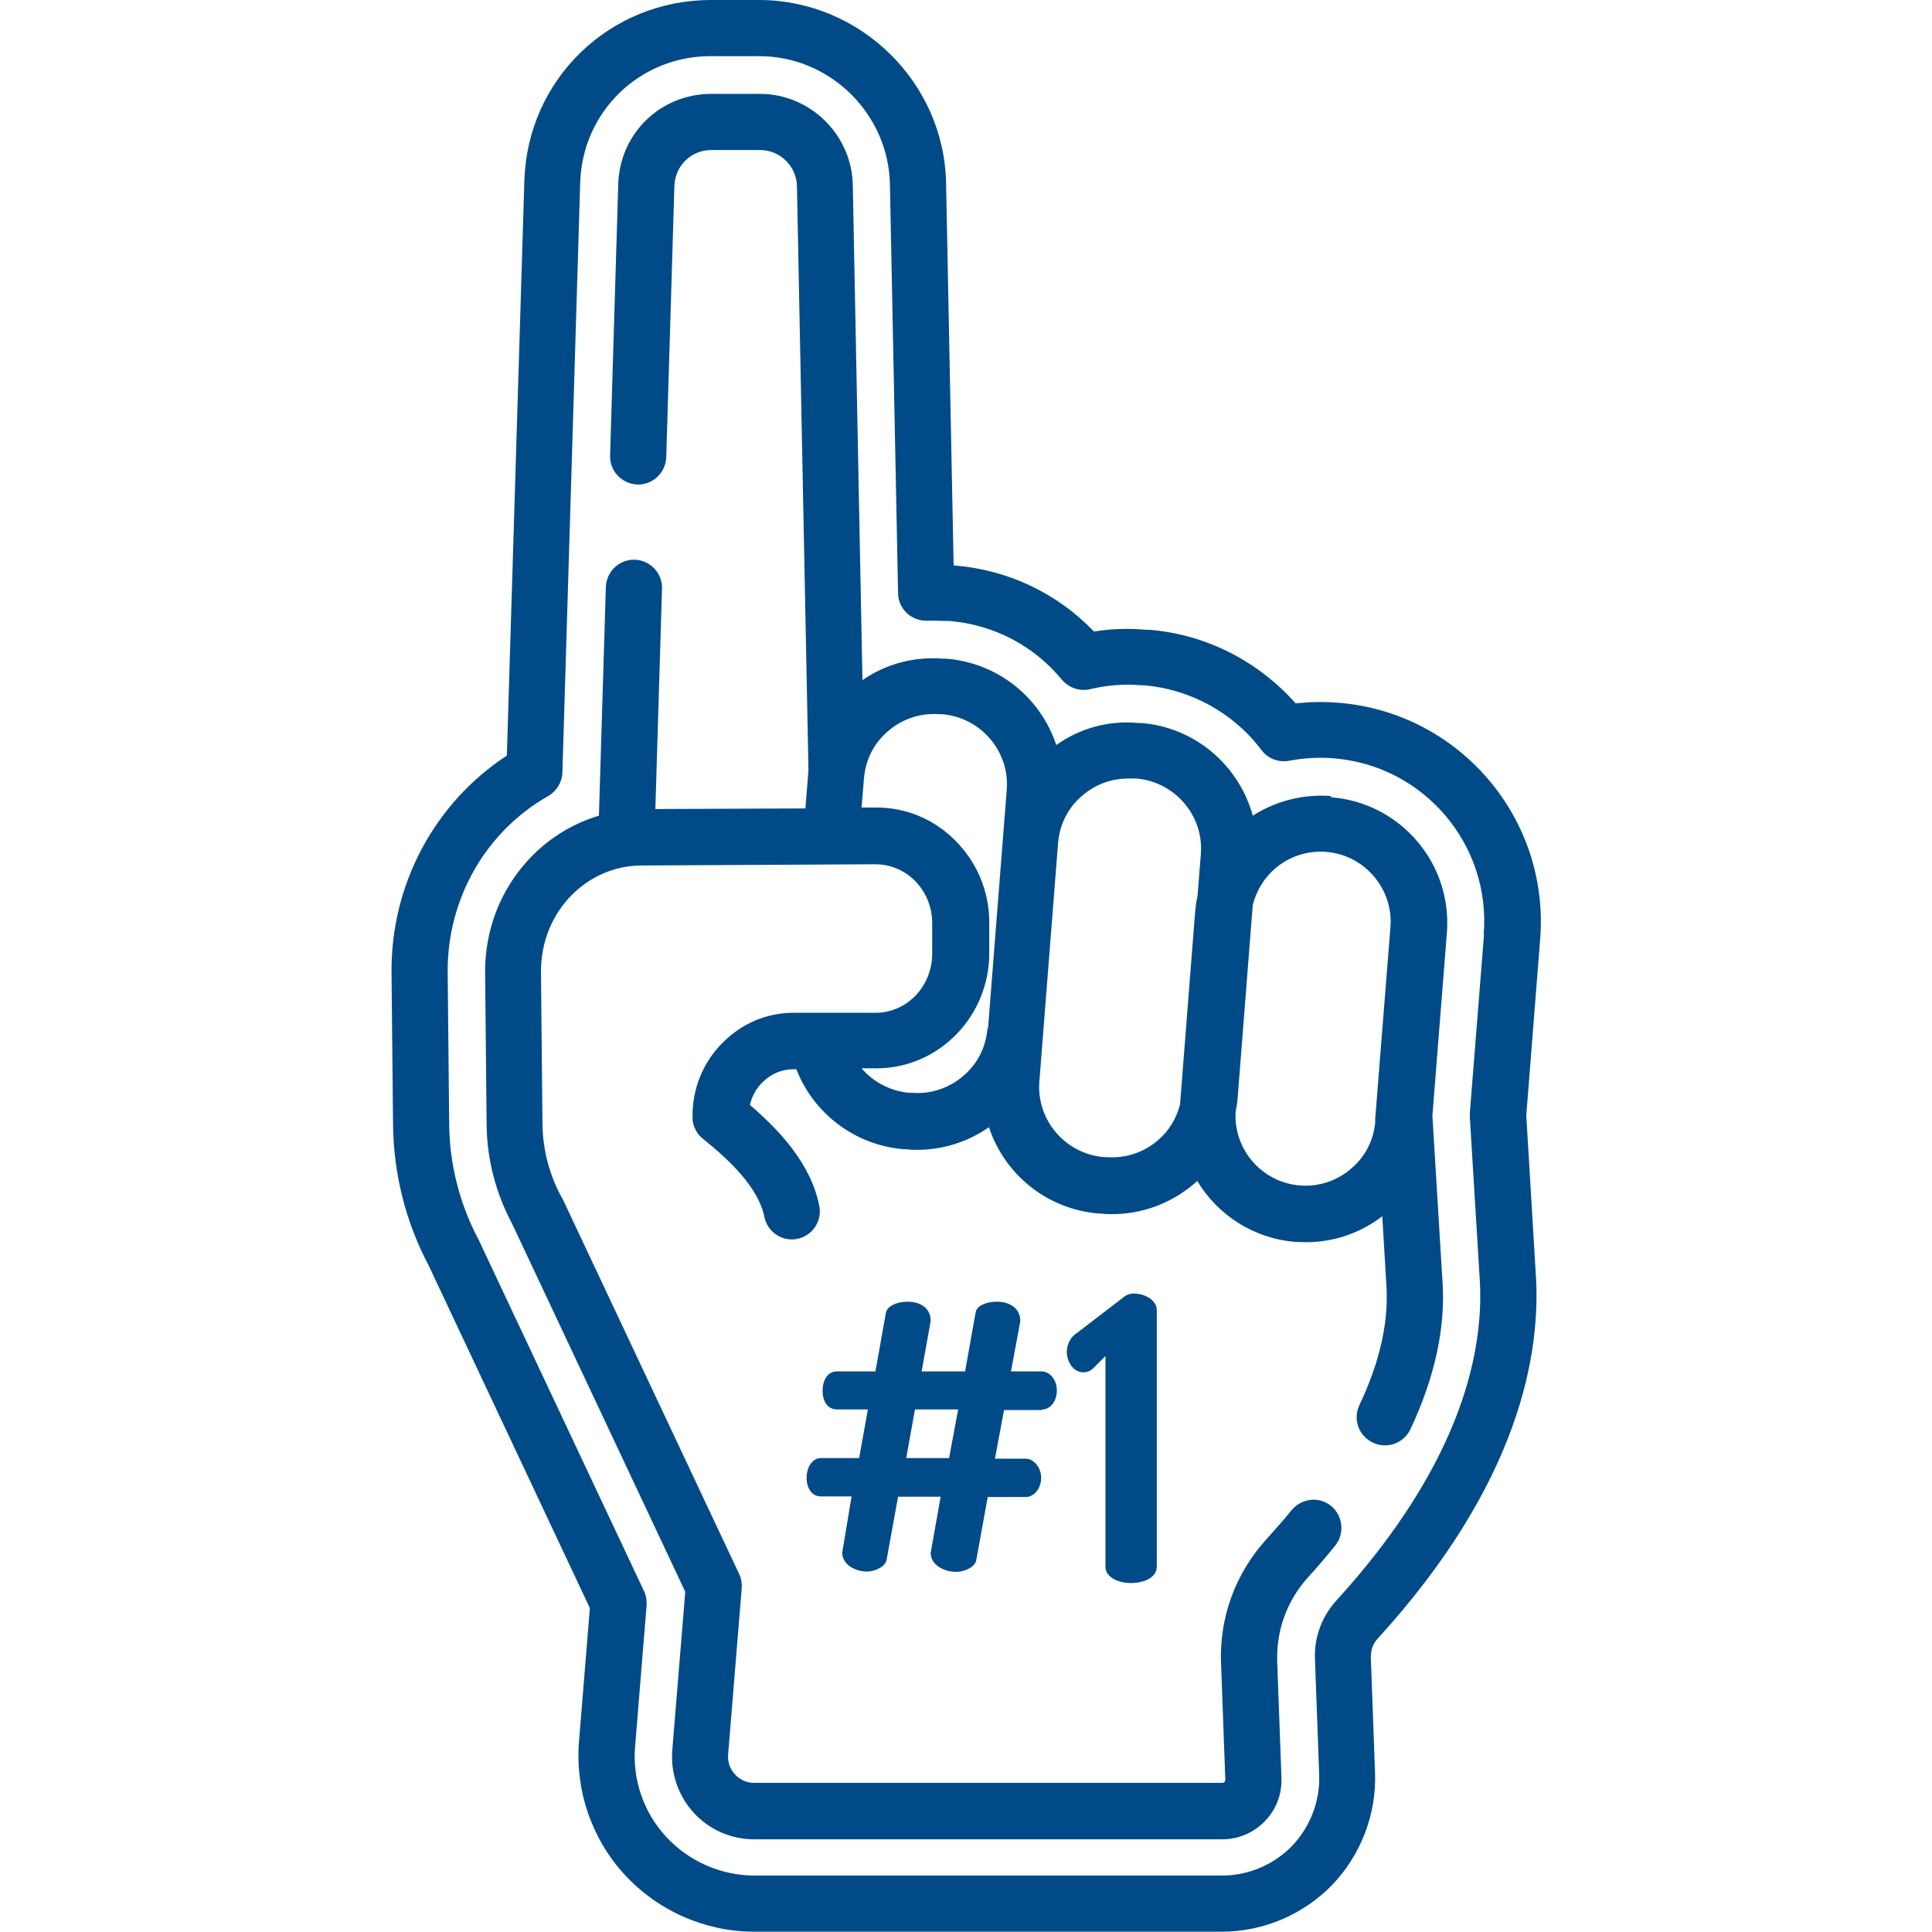 <?xml version="1.0" encoding="UTF-8"?><svg id="Layer_1" xmlns="http://www.w3.org/2000/svg" viewBox="0 0 64 64"><defs><style>.cls-1{fill:#004b87;}</style></defs><path class="cls-1" d="m34.53,46.69c.25,0,.48-.26.48-.63s-.25-.63-.5-.63h-1.02l.31-1.67c-.01-.46-.39-.64-.79-.64-.33,0-.65.13-.69.35l-.35,1.96h-1.44l.3-1.67c0-.46-.38-.64-.77-.64-.33,0-.65.13-.71.35l-.35,1.96h-1.28c-.29,0-.47.27-.47.64s.18.62.48.62h1.02l-.29,1.61h-1.27c-.27,0-.47.29-.47.65s.18.62.47.62h1.02l-.31,1.86c0,.42.46.63.82.63.26,0,.61-.16.65-.39l.38-2.09h1.41l-.33,1.86c0,.42.47.63.84.63.29,0,.63-.16.67-.39l.38-2.09h1.27c.24,0,.5-.26.5-.64,0-.35-.26-.63-.51-.63h-1.02l.3-1.61h1.26Zm-3.1,1.61h-1.41l.29-1.61h1.43l-.3,1.61Z"/><path class="cls-1" d="m37.47,52.44c.42,0,.85-.18.85-.54v-8.5c0-.34-.41-.55-.76-.55-.14,0-.26.05-.35.13l-1.54,1.18c-.21.13-.33.38-.33.62,0,.34.22.68.55.68.09,0,.21-.03.31-.12l.42-.42v6.98c0,.35.42.54.85.54Z"/><path class="cls-1" d="m44.09,26.37c-.92-.07-1.82.16-2.59.65-.45-1.65-1.9-2.93-3.7-3.07h-.1c-.98-.09-1.92.17-2.71.73-.51-1.55-1.91-2.72-3.64-2.86h-.1c-.96-.08-1.9.17-2.68.71l-.32-16.4c-.03-1.66-1.41-3.02-3.07-3.02h-1.62s0,0,0,0c-1.68,0-3.03,1.31-3.08,2.99l-.27,8.99c-.02.51.39.94.9.96.51.02.94-.39.96-.9l.27-8.99c.02-.67.56-1.19,1.22-1.19h1.62c.66,0,1.21.54,1.22,1.2l.38,19.27s0,.06,0,.09c0,.04-.01.09-.01.13l-.09,1.12-4.97.02.22-7.3c.02-.51-.39-.94-.9-.96,0,0-.02,0-.03,0-.5,0-.91.4-.93.9l-.23,7.58c-.83.25-1.59.7-2.22,1.34-1.01,1.03-1.56,2.4-1.55,3.86l.05,5.04c.01,1.15.31,2.28.85,3.29l5.73,12.18-.43,5.25c-.06.76.2,1.51.71,2.07.51.56,1.24.88,2,.88h15.5c.54,0,1.04-.21,1.42-.6.38-.39.57-.9.55-1.44l-.14-3.82c-.04-1.05.32-2.05,1.03-2.83.31-.34.61-.69.89-1.04.32-.4.26-.98-.13-1.31-.4-.33-.98-.26-1.31.13-.26.32-.54.64-.83.96-1.04,1.14-1.58,2.62-1.51,4.15l.14,3.82s0,.06-.03.08c-.02.02-.05.03-.08.03h-15.5c-.24,0-.47-.1-.63-.28-.17-.18-.25-.41-.23-.66l.45-5.5h0c.01-.16-.01-.32-.08-.47l-5.85-12.43s-.02-.03-.03-.05c-.41-.74-.63-1.58-.64-2.44l-.05-5.04c0-.96.35-1.86,1.01-2.53.52-.53,1.18-.86,1.89-.96,0,0,0,0,0,0,.15-.02.3-.03.45-.03l7.73-.04c.48,0,.95.19,1.3.54.37.37.58.87.58,1.41v1.01c0,1.08-.83,1.95-1.86,1.96h-1.92s0,0,0,0h-.82c-.89,0-1.72.36-2.35,1-.65.65-1,1.53-.99,2.46,0,.28.13.54.34.71.85.68,1.84,1.6,2.04,2.59.1.5.59.83,1.09.73.5-.1.83-.59.73-1.09-.27-1.39-1.31-2.5-2.3-3.35.07-.28.2-.53.41-.74.28-.28.64-.44,1.03-.44h.1c.57,1.47,1.95,2.52,3.56,2.65h.1c.11.02.22.02.34.02.85,0,1.68-.26,2.38-.75.51,1.55,1.91,2.72,3.64,2.86h.1c.11.02.22.02.34.02.99,0,1.94-.35,2.71-1,.04-.03.07-.06.11-.1.67,1.12,1.86,1.91,3.26,2.02.11,0,.23.01.34.01.92,0,1.8-.3,2.53-.86l.13,2.19s0,.01,0,.02c.1,1.23-.2,2.6-.89,4.05-.22.47-.02,1.02.45,1.24.13.06.26.09.4.09.35,0,.68-.2.84-.53.82-1.74,1.18-3.42,1.06-4.97l-.33-5.42.48-6.06c.18-2.3-1.54-4.31-3.84-4.49Zm-11.38,7.7c-.05.62-.33,1.18-.81,1.58-.47.4-1.07.6-1.69.55h-.1c-.63-.06-1.18-.36-1.57-.81h.51c2.06-.01,3.73-1.73,3.72-3.83v-1.01c0-1.03-.41-2-1.14-2.72-.7-.7-1.62-1.08-2.6-1.08h-.49s.08-.96.08-.96c.05-.62.33-1.18.81-1.58.47-.4,1.07-.6,1.69-.55h.1c1.27.11,2.23,1.23,2.13,2.5l-.62,7.9Zm6.96-4.39c-.04.17-.06.35-.08.53l-.5,6.38c-.12.46-.37.88-.74,1.19-.47.4-1.07.6-1.69.55h-.1c-1.27-.11-2.23-1.23-2.13-2.5l.62-7.9c.05-.62.33-1.18.81-1.58.42-.36.95-.56,1.5-.56.06,0,.12,0,.19,0h.1c1.27.11,2.23,1.23,2.13,2.5l-.11,1.38Zm5.89,7.46c-.05.62-.33,1.18-.81,1.58-.47.4-1.07.6-1.69.55-1.25-.1-2.19-1.18-2.13-2.42.03-.17.06-.33.07-.5l.5-6.38c.12-.46.37-.88.74-1.2.47-.4,1.07-.6,1.69-.55,1.27.1,2.23,1.22,2.13,2.49l-.51,6.42Z"/><path class="cls-1" d="m44.33,23.28c-.47-.04-.94-.03-1.41.02-1.25-1.41-3-2.3-4.88-2.44h-.1c-.57-.05-1.14-.03-1.7.06-1.23-1.28-2.86-2.05-4.65-2.19l-.25-12.66C31.28,2.73,28.51.02,25.18,0h-1.63c-3.36,0-6.08,2.63-6.18,5.99l-.58,19.04c-2.4,1.57-3.85,4.28-3.82,7.2l.05,5.04c.02,1.62.42,3.22,1.18,4.65l5.34,11.35-.36,4.42c-.13,1.62.42,3.23,1.52,4.42,1.1,1.19,2.66,1.88,4.28,1.88h15.5c1.37,0,2.7-.57,3.65-1.55.95-.99,1.47-2.34,1.42-3.71l-.14-3.84c0-.23.07-.44.22-.6,4.69-5.14,5.44-9.45,5.24-12.16l-.31-5.18.46-5.84c.32-4-2.68-7.51-6.68-7.83Zm4.83,7.68l-.47,5.91s0,.09,0,.13l.32,5.25s0,0,0,.01c.18,2.35-.51,6.12-4.75,10.77-.48.53-.73,1.22-.7,1.93l.14,3.84c.03.87-.3,1.72-.9,2.35-.6.62-1.45.98-2.31.98h-15.5c-1.1,0-2.17-.47-2.92-1.28-.75-.81-1.13-1.91-1.03-3.01l.38-4.67c.01-.16-.02-.33-.09-.47l-5.46-11.6s-.01-.03-.02-.04c-.62-1.17-.96-2.49-.97-3.81l-.05-5.04c-.02-2.42,1.25-4.66,3.33-5.84.28-.16.46-.46.47-.78l.59-19.54c.07-2.35,1.97-4.19,4.32-4.19h1.63c2.33.01,4.26,1.91,4.31,4.24l.27,13.55c0,.25.11.49.29.66.18.17.43.26.67.25.21,0,.42,0,.63.01h.1c1.47.12,2.8.81,3.74,1.95.23.27.59.39.93.31.55-.13,1.12-.18,1.68-.13h.1c1.54.13,2.97.91,3.9,2.15.21.28.57.42.92.35.48-.09.97-.12,1.47-.08,2.98.24,5.21,2.85,4.97,5.83Z"/></svg>